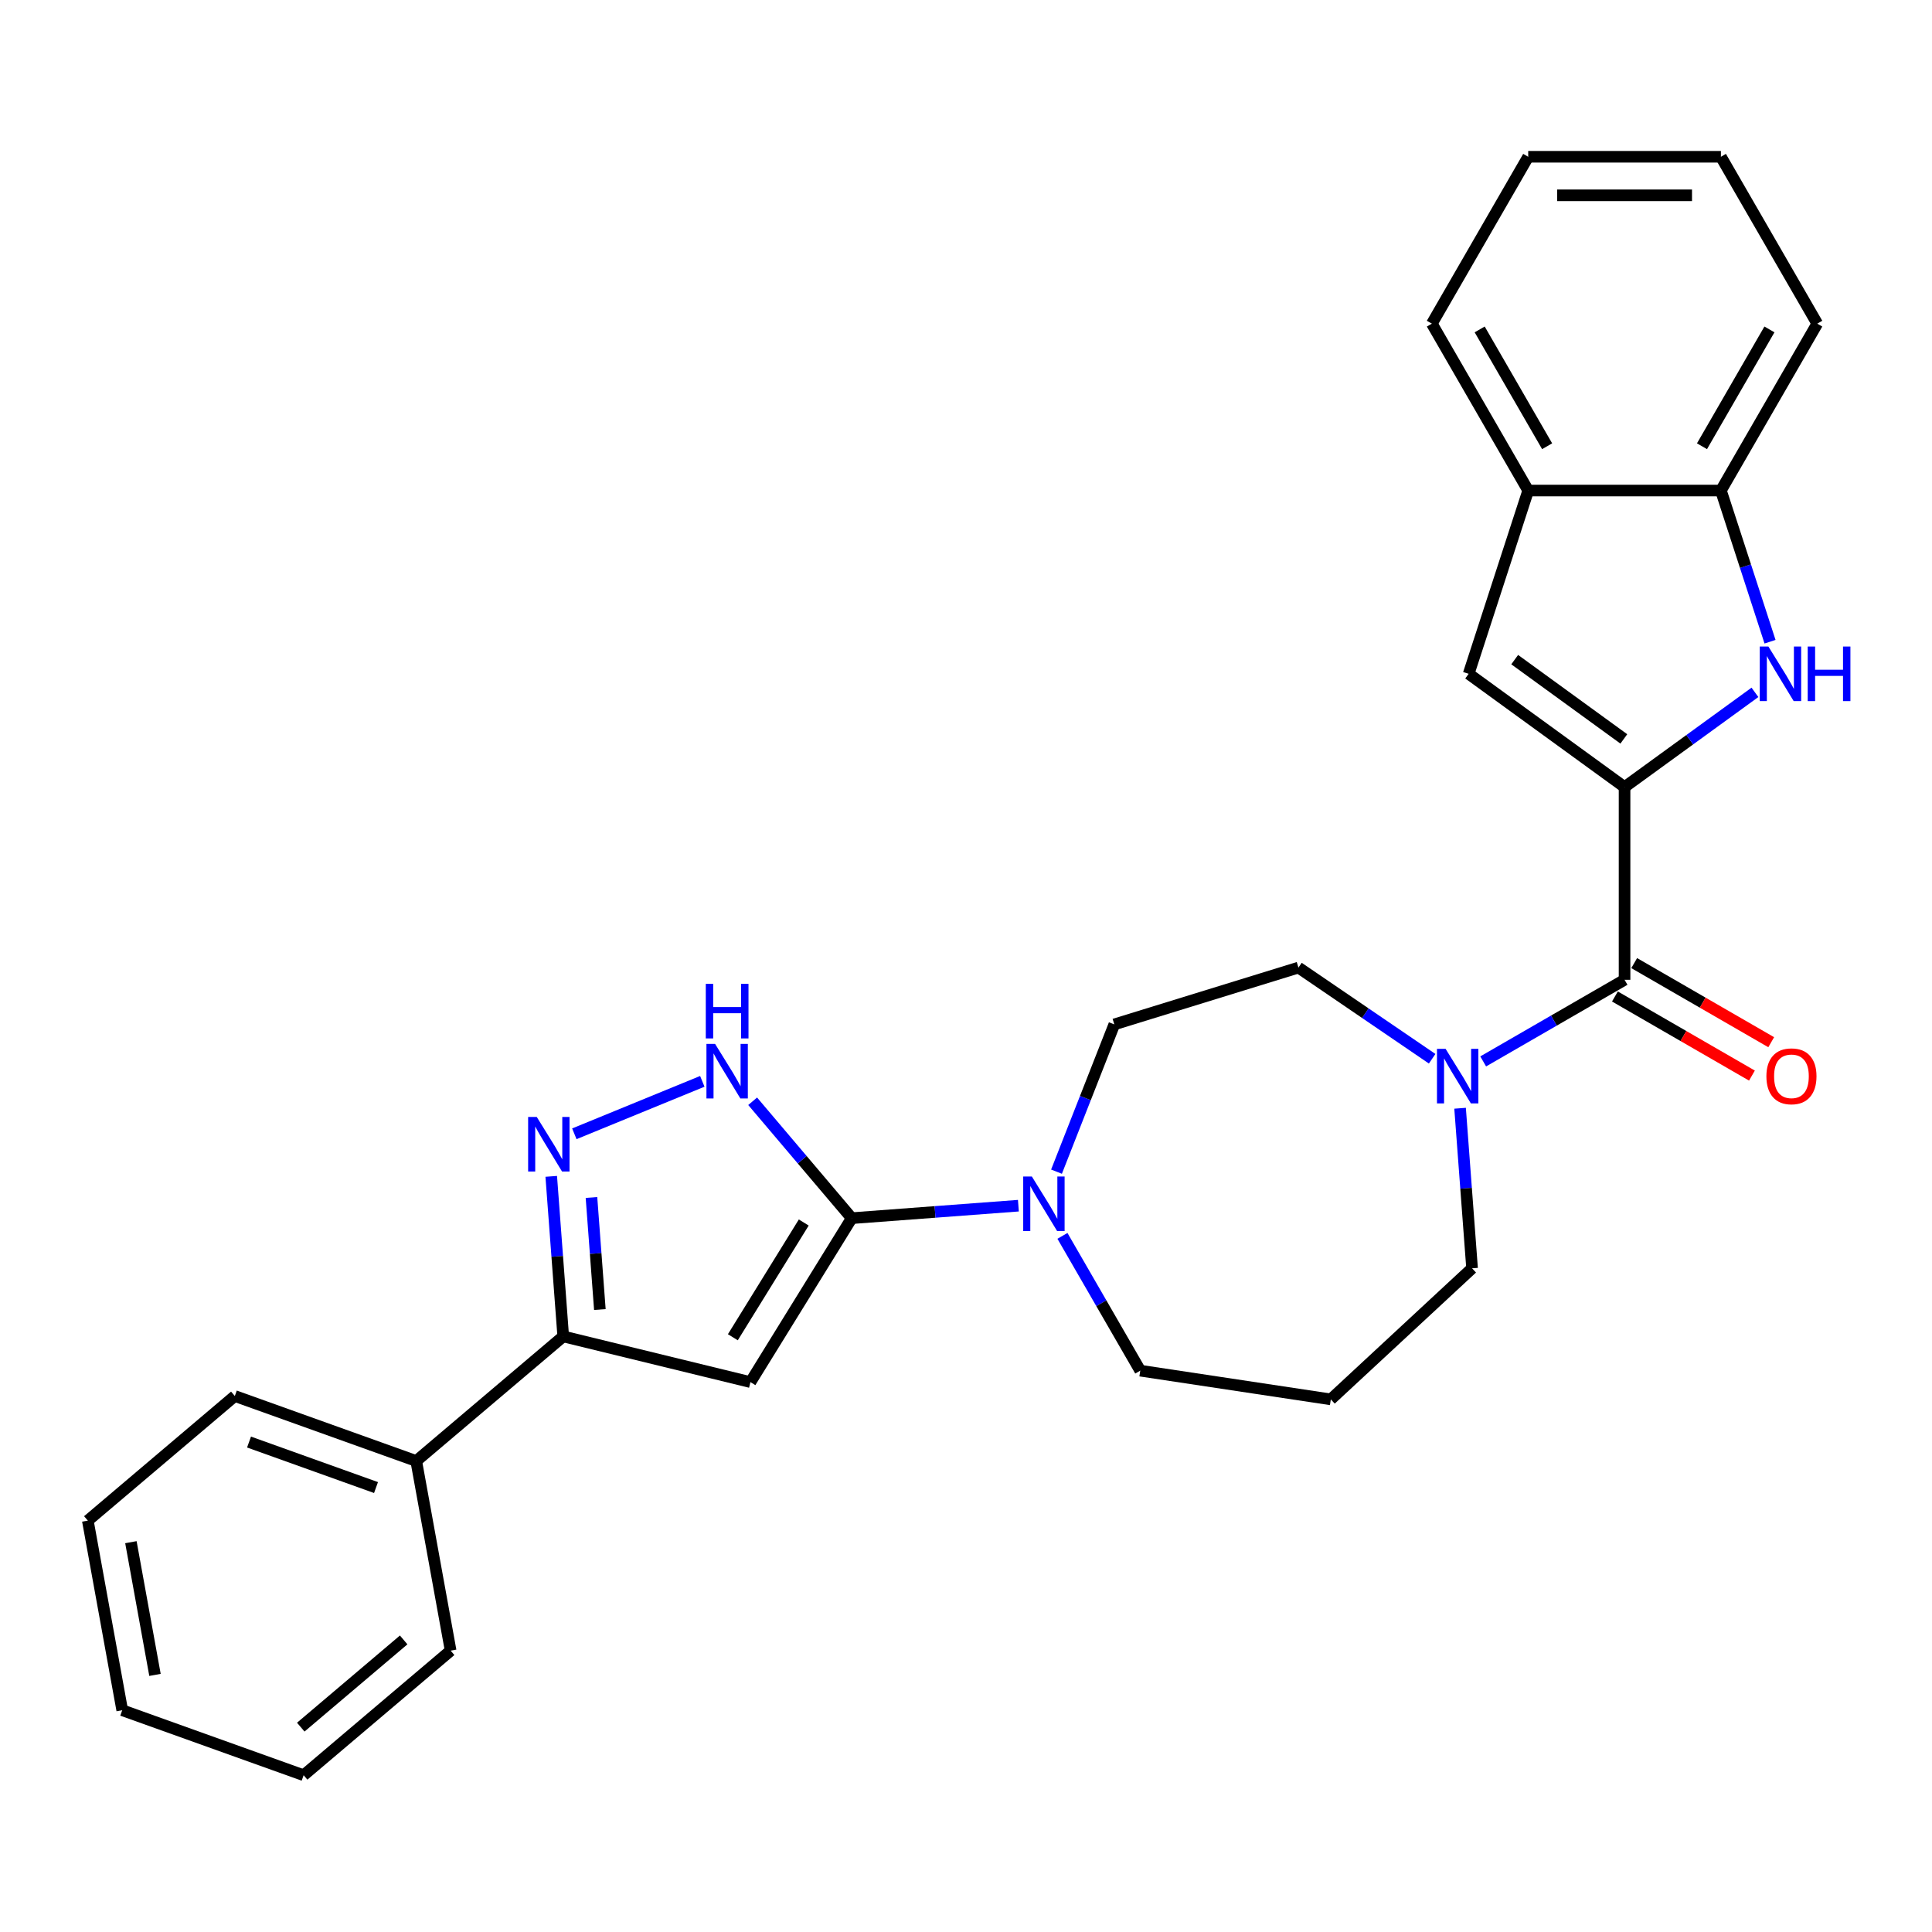 <?xml version='1.0' encoding='iso-8859-1'?>
<svg version='1.1' baseProfile='full'
              xmlns='http://www.w3.org/2000/svg'
                      xmlns:rdkit='http://www.rdkit.org/xml'
                      xmlns:xlink='http://www.w3.org/1999/xlink'
                  xml:space='preserve'
width='1000px' height='1000px' viewBox='0 0 1000 1000'>
<!-- END OF HEADER -->
<rect style='opacity:1.0;fill:#FFFFFF;stroke:none' width='1000' height='1000' x='0' y='0'> </rect>
<path class='bond-2' d='M 840.869,407.394 L 874.613,382.878' style='fill:none;fill-rule:evenodd;stroke:#000000;stroke-width:6px;stroke-linecap:butt;stroke-linejoin:miter;stroke-opacity:1' />
<path class='bond-2' d='M 874.613,382.878 L 908.357,358.361' style='fill:none;fill-rule:evenodd;stroke:#0000FF;stroke-width:6px;stroke-linecap:butt;stroke-linejoin:miter;stroke-opacity:1' />
<path class='bond-4' d='M 840.869,407.394 L 840.869,507.138' style='fill:none;fill-rule:evenodd;stroke:#000000;stroke-width:6px;stroke-linecap:butt;stroke-linejoin:miter;stroke-opacity:1' />
<path class='bond-7' d='M 840.869,407.394 L 760.175,348.767' style='fill:none;fill-rule:evenodd;stroke:#000000;stroke-width:6px;stroke-linecap:butt;stroke-linejoin:miter;stroke-opacity:1' />
<path class='bond-7' d='M 840.49,382.461 L 784.005,341.422' style='fill:none;fill-rule:evenodd;stroke:#000000;stroke-width:6px;stroke-linecap:butt;stroke-linejoin:miter;stroke-opacity:1' />
<path class='bond-0' d='M 440.86,630.524 L 483.989,627.292' style='fill:none;fill-rule:evenodd;stroke:#000000;stroke-width:6px;stroke-linecap:butt;stroke-linejoin:miter;stroke-opacity:1' />
<path class='bond-0' d='M 483.989,627.292 L 527.118,624.06' style='fill:none;fill-rule:evenodd;stroke:#0000FF;stroke-width:6px;stroke-linecap:butt;stroke-linejoin:miter;stroke-opacity:1' />
<path class='bond-1' d='M 440.86,630.524 L 388.426,715.374' style='fill:none;fill-rule:evenodd;stroke:#000000;stroke-width:6px;stroke-linecap:butt;stroke-linejoin:miter;stroke-opacity:1' />
<path class='bond-1' d='M 416.025,632.765 L 379.321,692.16' style='fill:none;fill-rule:evenodd;stroke:#000000;stroke-width:6px;stroke-linecap:butt;stroke-linejoin:miter;stroke-opacity:1' />
<path class='bond-5' d='M 440.86,630.524 L 415.216,600.271' style='fill:none;fill-rule:evenodd;stroke:#000000;stroke-width:6px;stroke-linecap:butt;stroke-linejoin:miter;stroke-opacity:1' />
<path class='bond-5' d='M 415.216,600.271 L 389.572,570.017' style='fill:none;fill-rule:evenodd;stroke:#0000FF;stroke-width:6px;stroke-linecap:butt;stroke-linejoin:miter;stroke-opacity:1' />
<path class='bond-6' d='M 388.426,715.374 L 291.526,691.727' style='fill:none;fill-rule:evenodd;stroke:#000000;stroke-width:6px;stroke-linecap:butt;stroke-linejoin:miter;stroke-opacity:1' />
<path class='bond-10' d='M 916.164,332.149 L 903.452,293.027' style='fill:none;fill-rule:evenodd;stroke:#0000FF;stroke-width:6px;stroke-linecap:butt;stroke-linejoin:miter;stroke-opacity:1' />
<path class='bond-10' d='M 903.452,293.027 L 890.741,253.905' style='fill:none;fill-rule:evenodd;stroke:#000000;stroke-width:6px;stroke-linecap:butt;stroke-linejoin:miter;stroke-opacity:1' />
<path class='bond-3' d='M 297.278,586.85 L 363.516,559.703' style='fill:none;fill-rule:evenodd;stroke:#0000FF;stroke-width:6px;stroke-linecap:butt;stroke-linejoin:miter;stroke-opacity:1' />
<path class='bond-31' d='M 285.318,608.88 L 288.422,650.303' style='fill:none;fill-rule:evenodd;stroke:#0000FF;stroke-width:6px;stroke-linecap:butt;stroke-linejoin:miter;stroke-opacity:1' />
<path class='bond-31' d='M 288.422,650.303 L 291.526,691.727' style='fill:none;fill-rule:evenodd;stroke:#000000;stroke-width:6px;stroke-linecap:butt;stroke-linejoin:miter;stroke-opacity:1' />
<path class='bond-31' d='M 306.142,619.816 L 308.315,648.813' style='fill:none;fill-rule:evenodd;stroke:#0000FF;stroke-width:6px;stroke-linecap:butt;stroke-linejoin:miter;stroke-opacity:1' />
<path class='bond-31' d='M 308.315,648.813 L 310.488,677.809' style='fill:none;fill-rule:evenodd;stroke:#000000;stroke-width:6px;stroke-linecap:butt;stroke-linejoin:miter;stroke-opacity:1' />
<path class='bond-9' d='M 840.869,507.138 L 804.282,528.262' style='fill:none;fill-rule:evenodd;stroke:#000000;stroke-width:6px;stroke-linecap:butt;stroke-linejoin:miter;stroke-opacity:1' />
<path class='bond-9' d='M 804.282,528.262 L 767.695,549.385' style='fill:none;fill-rule:evenodd;stroke:#0000FF;stroke-width:6px;stroke-linecap:butt;stroke-linejoin:miter;stroke-opacity:1' />
<path class='bond-12' d='M 835.882,515.776 L 871.342,536.249' style='fill:none;fill-rule:evenodd;stroke:#000000;stroke-width:6px;stroke-linecap:butt;stroke-linejoin:miter;stroke-opacity:1' />
<path class='bond-12' d='M 871.342,536.249 L 906.802,556.722' style='fill:none;fill-rule:evenodd;stroke:#FF0000;stroke-width:6px;stroke-linecap:butt;stroke-linejoin:miter;stroke-opacity:1' />
<path class='bond-12' d='M 845.856,498.5 L 881.316,518.973' style='fill:none;fill-rule:evenodd;stroke:#000000;stroke-width:6px;stroke-linecap:butt;stroke-linejoin:miter;stroke-opacity:1' />
<path class='bond-12' d='M 881.316,518.973 L 916.776,539.446' style='fill:none;fill-rule:evenodd;stroke:#FF0000;stroke-width:6px;stroke-linecap:butt;stroke-linejoin:miter;stroke-opacity:1' />
<path class='bond-15' d='M 291.526,691.727 L 215.439,756.221' style='fill:none;fill-rule:evenodd;stroke:#000000;stroke-width:6px;stroke-linecap:butt;stroke-linejoin:miter;stroke-opacity:1' />
<path class='bond-11' d='M 760.175,348.767 L 790.997,253.905' style='fill:none;fill-rule:evenodd;stroke:#000000;stroke-width:6px;stroke-linecap:butt;stroke-linejoin:miter;stroke-opacity:1' />
<path class='bond-8' d='M 546.846,606.453 L 561.805,568.338' style='fill:none;fill-rule:evenodd;stroke:#0000FF;stroke-width:6px;stroke-linecap:butt;stroke-linejoin:miter;stroke-opacity:1' />
<path class='bond-8' d='M 561.805,568.338 L 576.765,530.222' style='fill:none;fill-rule:evenodd;stroke:#000000;stroke-width:6px;stroke-linecap:butt;stroke-linejoin:miter;stroke-opacity:1' />
<path class='bond-30' d='M 549.918,639.688 L 570.057,674.569' style='fill:none;fill-rule:evenodd;stroke:#0000FF;stroke-width:6px;stroke-linecap:butt;stroke-linejoin:miter;stroke-opacity:1' />
<path class='bond-30' d='M 570.057,674.569 L 590.196,709.451' style='fill:none;fill-rule:evenodd;stroke:#000000;stroke-width:6px;stroke-linecap:butt;stroke-linejoin:miter;stroke-opacity:1' />
<path class='bond-14' d='M 741.283,548.006 L 706.68,524.414' style='fill:none;fill-rule:evenodd;stroke:#0000FF;stroke-width:6px;stroke-linecap:butt;stroke-linejoin:miter;stroke-opacity:1' />
<path class='bond-14' d='M 706.68,524.414 L 672.077,500.822' style='fill:none;fill-rule:evenodd;stroke:#000000;stroke-width:6px;stroke-linecap:butt;stroke-linejoin:miter;stroke-opacity:1' />
<path class='bond-18' d='M 755.734,573.627 L 758.838,615.051' style='fill:none;fill-rule:evenodd;stroke:#0000FF;stroke-width:6px;stroke-linecap:butt;stroke-linejoin:miter;stroke-opacity:1' />
<path class='bond-18' d='M 758.838,615.051 L 761.942,656.474' style='fill:none;fill-rule:evenodd;stroke:#000000;stroke-width:6px;stroke-linecap:butt;stroke-linejoin:miter;stroke-opacity:1' />
<path class='bond-19' d='M 890.741,253.905 L 940.612,167.525' style='fill:none;fill-rule:evenodd;stroke:#000000;stroke-width:6px;stroke-linecap:butt;stroke-linejoin:miter;stroke-opacity:1' />
<path class='bond-19' d='M 880.945,230.974 L 915.856,170.507' style='fill:none;fill-rule:evenodd;stroke:#000000;stroke-width:6px;stroke-linecap:butt;stroke-linejoin:miter;stroke-opacity:1' />
<path class='bond-28' d='M 890.741,253.905 L 790.997,253.905' style='fill:none;fill-rule:evenodd;stroke:#000000;stroke-width:6px;stroke-linecap:butt;stroke-linejoin:miter;stroke-opacity:1' />
<path class='bond-20' d='M 790.997,253.905 L 741.126,167.525' style='fill:none;fill-rule:evenodd;stroke:#000000;stroke-width:6px;stroke-linecap:butt;stroke-linejoin:miter;stroke-opacity:1' />
<path class='bond-20' d='M 800.793,230.974 L 765.882,170.507' style='fill:none;fill-rule:evenodd;stroke:#000000;stroke-width:6px;stroke-linecap:butt;stroke-linejoin:miter;stroke-opacity:1' />
<path class='bond-13' d='M 576.765,530.222 L 672.077,500.822' style='fill:none;fill-rule:evenodd;stroke:#000000;stroke-width:6px;stroke-linecap:butt;stroke-linejoin:miter;stroke-opacity:1' />
<path class='bond-21' d='M 215.439,756.221 L 121.542,722.575' style='fill:none;fill-rule:evenodd;stroke:#000000;stroke-width:6px;stroke-linecap:butt;stroke-linejoin:miter;stroke-opacity:1' />
<path class='bond-21' d='M 194.625,769.954 L 128.897,746.401' style='fill:none;fill-rule:evenodd;stroke:#000000;stroke-width:6px;stroke-linecap:butt;stroke-linejoin:miter;stroke-opacity:1' />
<path class='bond-22' d='M 215.439,756.221 L 233.249,854.362' style='fill:none;fill-rule:evenodd;stroke:#000000;stroke-width:6px;stroke-linecap:butt;stroke-linejoin:miter;stroke-opacity:1' />
<path class='bond-16' d='M 688.825,724.317 L 761.942,656.474' style='fill:none;fill-rule:evenodd;stroke:#000000;stroke-width:6px;stroke-linecap:butt;stroke-linejoin:miter;stroke-opacity:1' />
<path class='bond-17' d='M 688.825,724.317 L 590.196,709.451' style='fill:none;fill-rule:evenodd;stroke:#000000;stroke-width:6px;stroke-linecap:butt;stroke-linejoin:miter;stroke-opacity:1' />
<path class='bond-24' d='M 940.612,167.525 L 890.741,81.144' style='fill:none;fill-rule:evenodd;stroke:#000000;stroke-width:6px;stroke-linecap:butt;stroke-linejoin:miter;stroke-opacity:1' />
<path class='bond-23' d='M 741.126,167.525 L 790.997,81.144' style='fill:none;fill-rule:evenodd;stroke:#000000;stroke-width:6px;stroke-linecap:butt;stroke-linejoin:miter;stroke-opacity:1' />
<path class='bond-26' d='M 121.542,722.575 L 45.455,787.069' style='fill:none;fill-rule:evenodd;stroke:#000000;stroke-width:6px;stroke-linecap:butt;stroke-linejoin:miter;stroke-opacity:1' />
<path class='bond-25' d='M 233.249,854.362 L 157.162,918.856' style='fill:none;fill-rule:evenodd;stroke:#000000;stroke-width:6px;stroke-linecap:butt;stroke-linejoin:miter;stroke-opacity:1' />
<path class='bond-25' d='M 208.937,848.818 L 155.676,893.964' style='fill:none;fill-rule:evenodd;stroke:#000000;stroke-width:6px;stroke-linecap:butt;stroke-linejoin:miter;stroke-opacity:1' />
<path class='bond-29' d='M 790.997,81.144 L 890.741,81.144' style='fill:none;fill-rule:evenodd;stroke:#000000;stroke-width:6px;stroke-linecap:butt;stroke-linejoin:miter;stroke-opacity:1' />
<path class='bond-29' d='M 805.959,101.093 L 875.779,101.093' style='fill:none;fill-rule:evenodd;stroke:#000000;stroke-width:6px;stroke-linecap:butt;stroke-linejoin:miter;stroke-opacity:1' />
<path class='bond-27' d='M 157.162,918.856 L 63.264,885.209' style='fill:none;fill-rule:evenodd;stroke:#000000;stroke-width:6px;stroke-linecap:butt;stroke-linejoin:miter;stroke-opacity:1' />
<path class='bond-32' d='M 45.455,787.069 L 63.264,885.209' style='fill:none;fill-rule:evenodd;stroke:#000000;stroke-width:6px;stroke-linecap:butt;stroke-linejoin:miter;stroke-opacity:1' />
<path class='bond-32' d='M 67.754,798.228 L 80.221,866.926' style='fill:none;fill-rule:evenodd;stroke:#000000;stroke-width:6px;stroke-linecap:butt;stroke-linejoin:miter;stroke-opacity:1' />
<path  class='atom-3' d='M 915.319 334.643
L 924.575 349.605
Q 925.493 351.081, 926.969 353.754
Q 928.445 356.427, 928.525 356.587
L 928.525 334.643
L 932.276 334.643
L 932.276 362.89
L 928.406 362.89
L 918.471 346.532
Q 917.314 344.617, 916.077 342.423
Q 914.88 340.229, 914.521 339.55
L 914.521 362.89
L 910.851 362.89
L 910.851 334.643
L 915.319 334.643
' fill='#0000FF'/>
<path  class='atom-3' d='M 935.667 334.643
L 939.497 334.643
L 939.497 346.652
L 953.94 346.652
L 953.94 334.643
L 957.77 334.643
L 957.77 362.89
L 953.94 362.89
L 953.94 349.844
L 939.497 349.844
L 939.497 362.89
L 935.667 362.89
L 935.667 334.643
' fill='#0000FF'/>
<path  class='atom-4' d='M 277.828 578.139
L 287.085 593.1
Q 288.002 594.577, 289.479 597.25
Q 290.955 599.923, 291.035 600.082
L 291.035 578.139
L 294.785 578.139
L 294.785 606.386
L 290.915 606.386
L 280.98 590.028
Q 279.823 588.113, 278.587 585.919
Q 277.39 583.724, 277.031 583.046
L 277.031 606.386
L 273.36 606.386
L 273.36 578.139
L 277.828 578.139
' fill='#0000FF'/>
<path  class='atom-6' d='M 370.122 540.314
L 379.378 555.275
Q 380.295 556.751, 381.772 559.424
Q 383.248 562.097, 383.328 562.257
L 383.328 540.314
L 387.078 540.314
L 387.078 568.561
L 383.208 568.561
L 373.273 552.203
Q 372.116 550.288, 370.88 548.094
Q 369.683 545.899, 369.324 545.221
L 369.324 568.561
L 365.653 568.561
L 365.653 540.314
L 370.122 540.314
' fill='#0000FF'/>
<path  class='atom-6' d='M 365.314 509.241
L 369.144 509.241
L 369.144 521.251
L 383.587 521.251
L 383.587 509.241
L 387.417 509.241
L 387.417 537.489
L 383.587 537.489
L 383.587 524.442
L 369.144 524.442
L 369.144 537.489
L 365.314 537.489
L 365.314 509.241
' fill='#0000FF'/>
<path  class='atom-9' d='M 534.08 608.947
L 543.336 623.908
Q 544.254 625.385, 545.73 628.058
Q 547.206 630.731, 547.286 630.891
L 547.286 608.947
L 551.037 608.947
L 551.037 637.194
L 547.167 637.194
L 537.232 620.836
Q 536.075 618.921, 534.838 616.727
Q 533.641 614.533, 533.282 613.854
L 533.282 637.194
L 529.612 637.194
L 529.612 608.947
L 534.08 608.947
' fill='#0000FF'/>
<path  class='atom-10' d='M 748.245 542.886
L 757.501 557.847
Q 758.419 559.324, 759.895 561.997
Q 761.371 564.67, 761.451 564.83
L 761.451 542.886
L 765.201 542.886
L 765.201 571.133
L 761.331 571.133
L 751.397 554.775
Q 750.24 552.86, 749.003 550.666
Q 747.806 548.472, 747.447 547.793
L 747.447 571.133
L 743.776 571.133
L 743.776 542.886
L 748.245 542.886
' fill='#0000FF'/>
<path  class='atom-13' d='M 914.283 557.089
Q 914.283 550.307, 917.634 546.517
Q 920.985 542.726, 927.249 542.726
Q 933.513 542.726, 936.865 546.517
Q 940.216 550.307, 940.216 557.089
Q 940.216 563.952, 936.825 567.862
Q 933.433 571.732, 927.249 571.732
Q 921.025 571.732, 917.634 567.862
Q 914.283 563.992, 914.283 557.089
M 927.249 568.54
Q 931.558 568.54, 933.872 565.667
Q 936.226 562.755, 936.226 557.089
Q 936.226 551.544, 933.872 548.751
Q 931.558 545.918, 927.249 545.918
Q 922.94 545.918, 920.587 548.711
Q 918.272 551.504, 918.272 557.089
Q 918.272 562.795, 920.587 565.667
Q 922.94 568.54, 927.249 568.54
' fill='#FF0000'/>
</svg>
